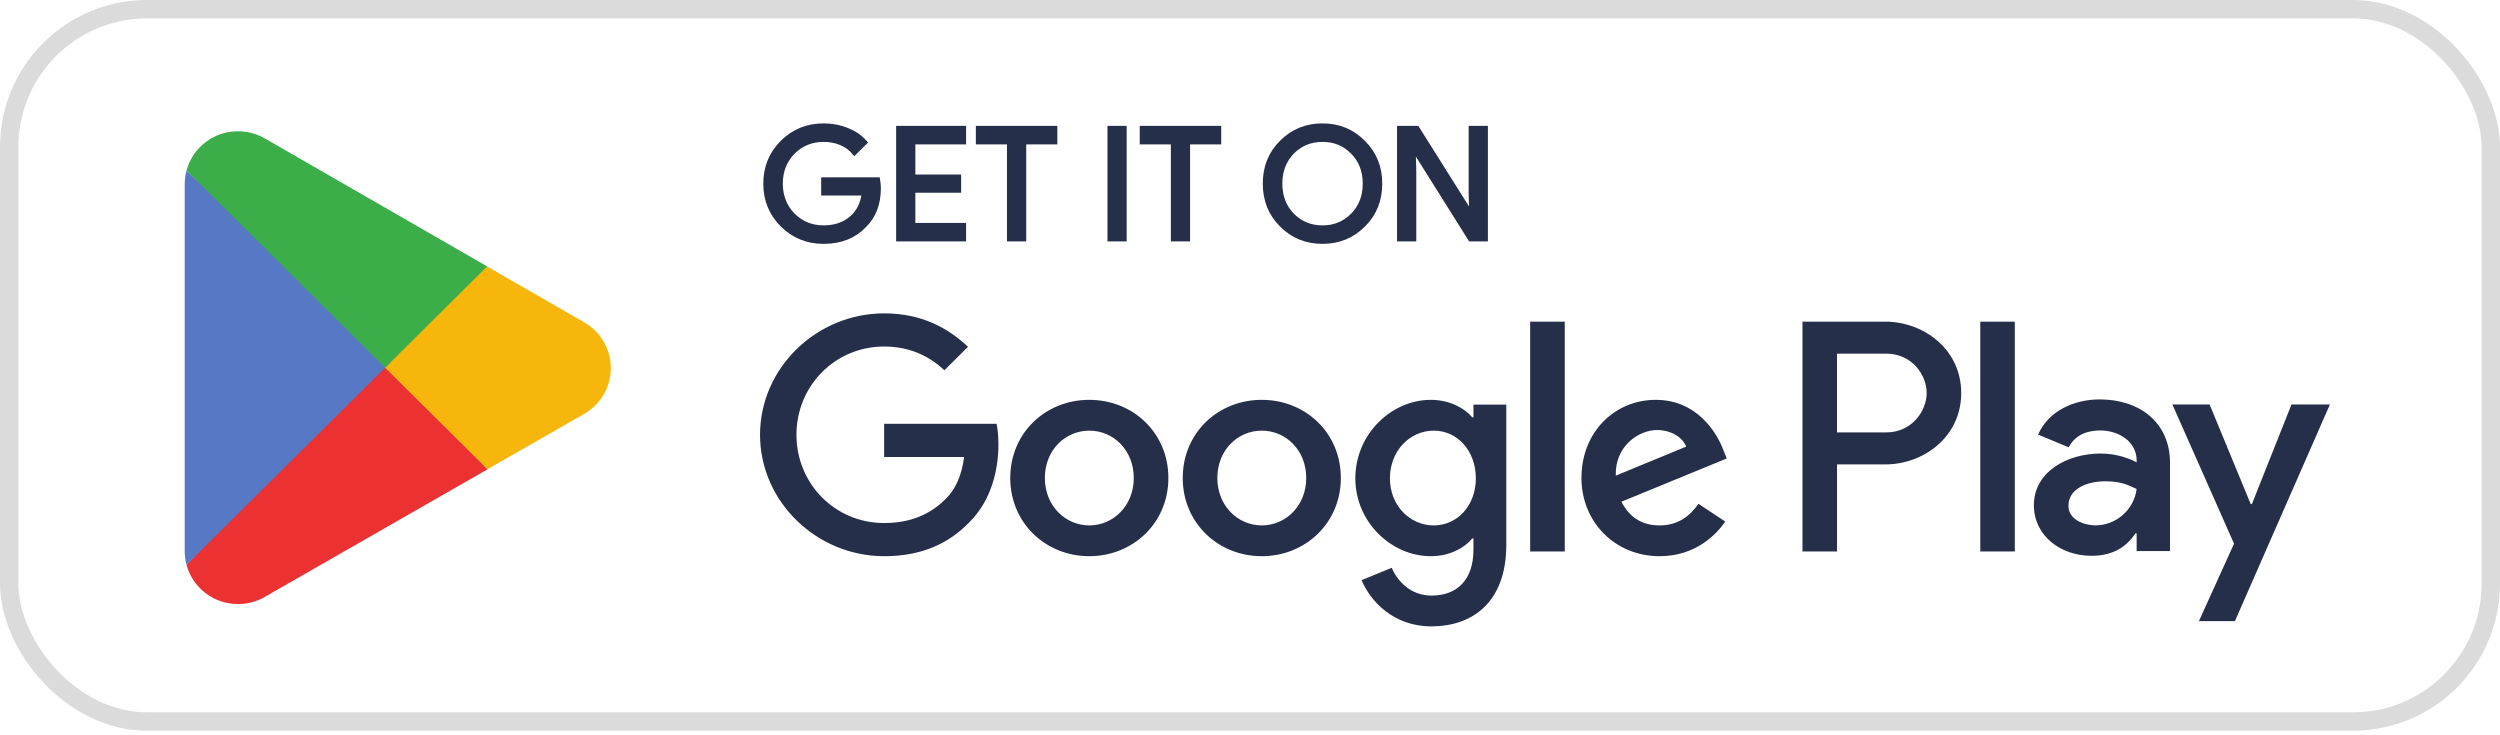 <svg width="136" height="40" viewBox="0 0 136 40" fill="none" xmlns="http://www.w3.org/2000/svg">
<g clip-path="url(#clip0_55_1889)">
<rect x="0.5" y="0.5" width="135" height="38.75" rx="7.5" stroke="#DBDBDB"/>
<path d="M107.727 30H109.606V17.498H107.727V30ZM124.658 22.002L122.503 27.422H122.439L120.202 22.002H118.177L121.532 29.577L119.619 33.791H121.579L126.748 22.002L124.658 22.002ZM113.997 28.58C113.382 28.58 112.523 28.274 112.523 27.518C112.523 26.553 113.593 26.183 114.516 26.183C115.342 26.183 115.732 26.36 116.233 26.601C116.087 27.759 115.083 28.58 113.997 28.58ZM114.225 21.728C112.864 21.728 111.454 22.323 110.871 23.642L112.539 24.334C112.896 23.642 113.56 23.417 114.257 23.417C115.229 23.417 116.217 23.996 116.233 25.026V25.154C115.893 24.961 115.163 24.672 114.273 24.672C112.474 24.672 110.643 25.652 110.643 27.486C110.643 29.159 112.118 30.236 113.77 30.236C115.034 30.236 115.732 29.673 116.168 29.014H116.233V29.979H118.049V25.186C118.049 22.966 116.378 21.728 114.225 21.728ZM102.607 23.523H99.933V19.238H102.607C104.012 19.238 104.81 20.393 104.81 21.381C104.81 22.35 104.012 23.523 102.607 23.523ZM102.559 17.498H98.055V30H99.934V25.264H102.559C104.642 25.264 106.69 23.767 106.69 21.381C106.69 18.996 104.642 17.498 102.559 17.498ZM77.998 28.582C76.699 28.582 75.612 27.502 75.612 26.02C75.612 24.522 76.699 23.427 77.998 23.427C79.28 23.427 80.286 24.522 80.286 26.02C80.286 27.502 79.28 28.582 77.998 28.582ZM80.156 22.701H80.091C79.67 22.202 78.858 21.751 77.836 21.751C75.693 21.751 73.73 23.62 73.73 26.02C73.73 28.404 75.693 30.257 77.836 30.257C78.858 30.257 79.669 29.806 80.091 29.291H80.156V29.902C80.156 31.53 79.28 32.4 77.868 32.4C76.716 32.4 76.002 31.578 75.71 30.886L74.071 31.562C74.541 32.689 75.79 34.075 77.868 34.075C80.076 34.075 81.942 32.786 81.942 29.645V22.009H80.156L80.156 22.701ZM83.241 29.999H85.123V17.497H83.241V29.999ZM87.898 25.875C87.85 24.232 89.181 23.394 90.138 23.394C90.885 23.394 91.517 23.765 91.729 24.296L87.898 25.875ZM93.74 24.457C93.383 23.507 92.296 21.751 90.073 21.751C87.865 21.751 86.031 23.475 86.031 26.004C86.031 28.388 87.85 30.257 90.283 30.257C92.247 30.257 93.383 29.065 93.854 28.372L92.394 27.406C91.907 28.115 91.242 28.582 90.283 28.582C89.326 28.582 88.644 28.147 88.207 27.293L93.935 24.941L93.74 24.457ZM48.098 23.056V24.86H52.447C52.318 25.875 51.977 26.616 51.457 27.132C50.824 27.76 49.834 28.453 48.098 28.453C45.42 28.453 43.327 26.31 43.327 23.652C43.327 20.994 45.42 18.851 48.098 18.851C49.542 18.851 50.597 19.415 51.376 20.14L52.659 18.867C51.571 17.836 50.127 17.047 48.098 17.047C44.429 17.047 41.346 20.011 41.346 23.652C41.346 27.293 44.429 30.257 48.098 30.257C50.078 30.257 51.571 29.613 52.739 28.404C53.94 27.212 54.314 25.537 54.314 24.183C54.314 23.765 54.281 23.378 54.216 23.056H48.098ZM59.259 28.582C57.96 28.582 56.84 27.518 56.84 26.004C56.84 24.474 57.96 23.427 59.259 23.427C60.557 23.427 61.677 24.474 61.677 26.004C61.677 27.518 60.557 28.582 59.259 28.582ZM59.259 21.751C56.889 21.751 54.958 23.539 54.958 26.004C54.958 28.453 56.889 30.257 59.259 30.257C61.628 30.257 63.56 28.453 63.56 26.004C63.56 23.539 61.628 21.751 59.259 21.751ZM68.641 28.582C67.343 28.582 66.223 27.518 66.223 26.004C66.223 24.474 67.343 23.427 68.641 23.427C69.939 23.427 71.059 24.474 71.059 26.004C71.059 27.518 69.939 28.582 68.641 28.582ZM68.641 21.751C66.272 21.751 64.341 23.539 64.341 26.004C64.341 28.453 66.272 30.257 68.641 30.257C71.011 30.257 72.942 28.453 72.942 26.004C72.942 23.539 71.011 21.751 68.641 21.751Z" fill="#252F4A"/>
<path d="M20.871 19.424L10.146 30.724C10.147 30.726 10.148 30.728 10.148 30.73C10.477 31.957 11.606 32.861 12.946 32.861C13.482 32.861 13.984 32.717 14.416 32.465L14.45 32.445L26.522 25.53L20.871 19.424Z" fill="#EB3131"/>
<path d="M31.718 17.5L31.708 17.493L26.496 14.494L20.624 19.681L26.516 25.529L31.701 22.56C32.609 22.073 33.227 21.122 33.227 20.025C33.227 18.936 32.618 17.989 31.718 17.5Z" fill="#F6B60B"/>
<path d="M10.146 9.277C10.082 9.513 10.048 9.761 10.048 10.017V29.985C10.048 30.241 10.082 30.489 10.147 30.724L21.241 19.713L10.146 9.277Z" fill="#5778C5"/>
<path d="M20.951 20.001L26.502 14.492L14.444 7.552C14.005 7.291 13.494 7.141 12.946 7.141C11.606 7.141 10.476 8.046 10.147 9.274C10.146 9.275 10.146 9.276 10.146 9.277L20.951 20.001Z" fill="#3BAD49"/>
<path d="M47.744 9.78H44.805V10.502H47.008C46.948 11.091 46.712 11.553 46.313 11.889C45.915 12.225 45.407 12.394 44.805 12.394C44.146 12.394 43.587 12.166 43.129 11.713C42.68 11.25 42.452 10.678 42.452 9.989C42.452 9.3 42.68 8.728 43.129 8.266C43.587 7.813 44.146 7.586 44.805 7.586C45.144 7.586 45.467 7.644 45.762 7.771C46.058 7.897 46.296 8.074 46.482 8.3L47.041 7.746C46.787 7.46 46.466 7.241 46.068 7.082C45.669 6.922 45.254 6.846 44.805 6.846C43.925 6.846 43.179 7.149 42.57 7.754C41.961 8.36 41.656 9.107 41.656 9.989C41.656 10.872 41.961 11.621 42.57 12.225C43.179 12.83 43.925 13.133 44.805 13.133C45.729 13.133 46.466 12.839 47.032 12.242C47.532 11.746 47.786 11.074 47.786 10.233C47.786 10.091 47.769 9.939 47.744 9.78ZM48.883 6.98V12.999H52.422V12.26H49.662V10.35H52.152V9.628H49.662V7.721H52.422V6.98L48.883 6.98ZM57.386 7.721V6.98H53.22V7.721H54.913V12.999H55.693V7.721H57.386ZM61.158 6.98H60.379V12.999H61.158V6.98ZM66.301 7.721V6.98H62.135V7.721H63.828V12.999H64.607V7.721H66.301ZM74.163 7.763C73.562 7.149 72.826 6.846 71.946 6.846C71.064 6.846 70.328 7.149 69.726 7.754C69.125 8.35 68.829 9.099 68.829 9.989C68.829 10.88 69.125 11.628 69.726 12.225C70.328 12.83 71.064 13.133 71.946 13.133C72.818 13.133 73.562 12.83 74.163 12.225C74.765 11.628 75.061 10.88 75.061 9.989C75.061 9.107 74.765 8.36 74.163 7.763ZM70.285 8.266C70.734 7.813 71.285 7.586 71.946 7.586C72.605 7.586 73.156 7.813 73.597 8.266C74.045 8.711 74.266 9.292 74.266 9.989C74.266 10.688 74.045 11.267 73.597 11.713C73.156 12.166 72.605 12.394 71.946 12.394C71.285 12.394 70.734 12.166 70.285 11.713C69.846 11.258 69.626 10.688 69.626 9.989C69.626 9.292 69.846 8.721 70.285 8.266ZM76.912 9.25L76.879 8.089H76.912L79.994 12.999H80.808V6.98H80.028V10.502L80.061 11.663H80.028L77.082 6.98H76.133V12.999H76.912V9.25Z" fill="#252F4A" stroke="#252F4A" stroke-width="0.267" stroke-miterlimit="10"/>
</g>
<defs>
<clipPath id="clip0_55_1889">
<rect width="136" height="40" fill="white"/>
</clipPath>
</defs>
</svg>
